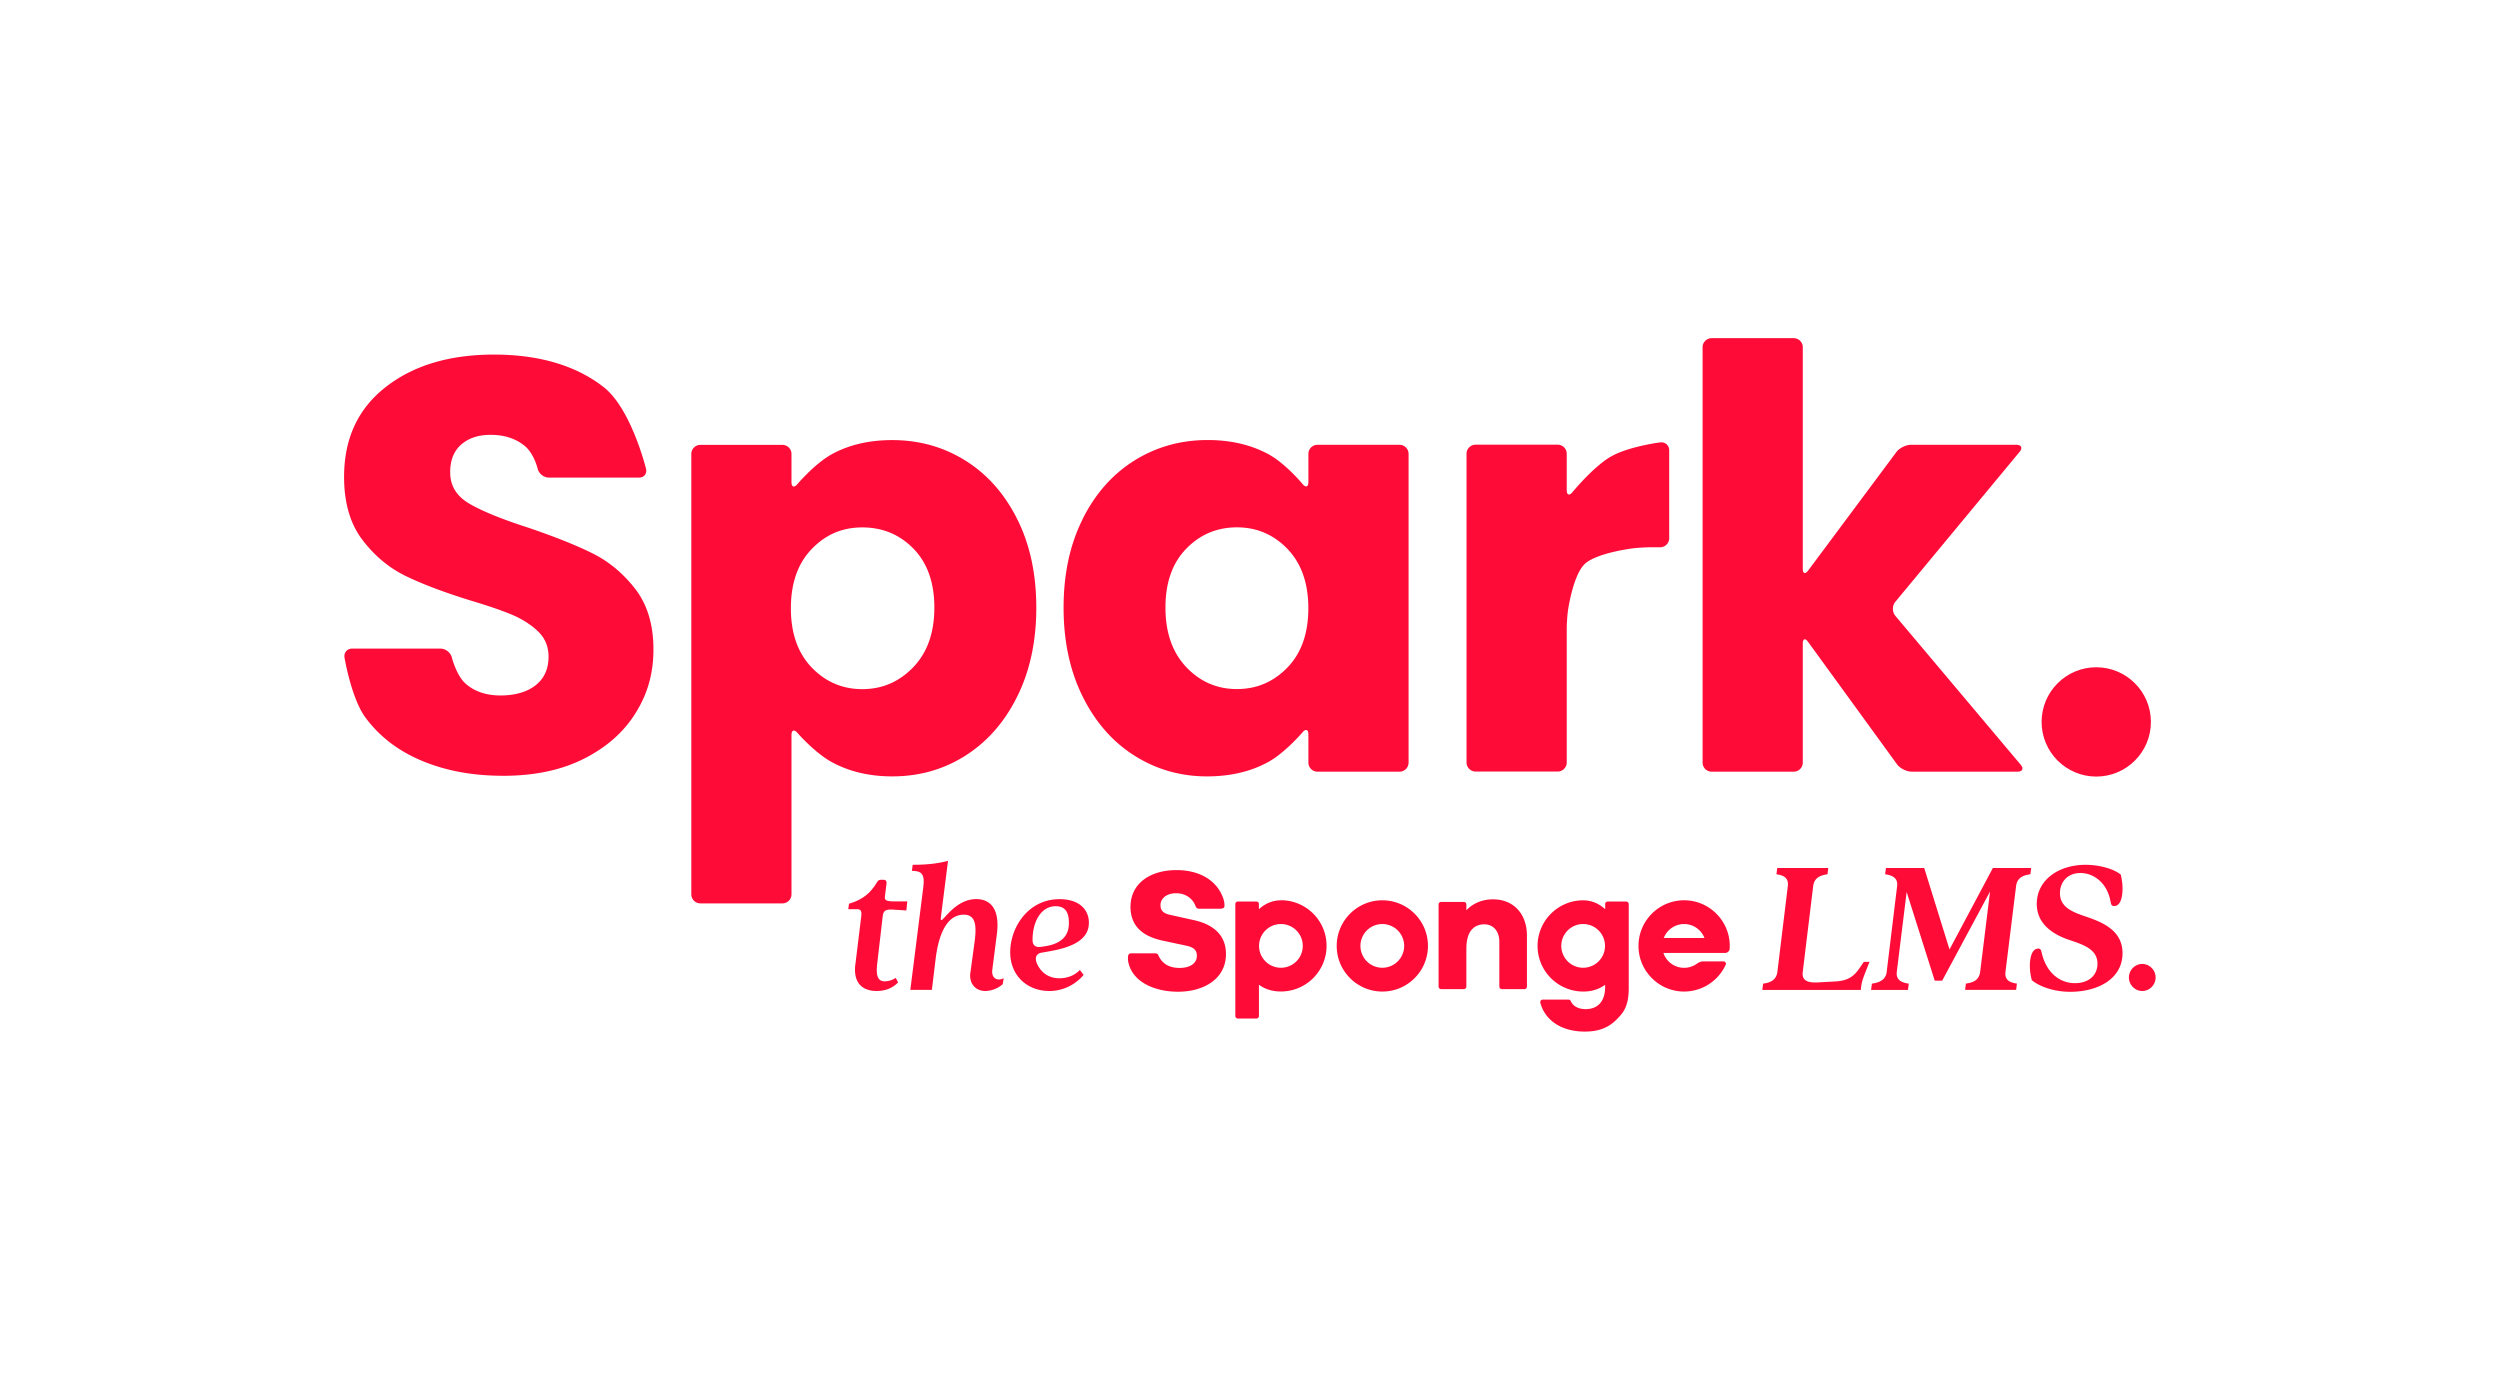 <svg xmlns="http://www.w3.org/2000/svg" id="Layer_1" viewBox="0 0 414 228"><defs><style>.cls-1{fill:#ff0b37}</style></defs><path d="M70 126.04c-3.95-1.62-7.1-4.01-9.46-7.18-2.36-3.17-3.49-9.97-3.49-9.97-.13-.81.43-1.48 1.25-1.48h14.65c.83 0 1.67.65 1.87 1.45 0 0 .76 2.99 2.25 4.32s3.43 1.99 5.82 1.99 4.4-.57 5.82-1.7 2.13-2.7 2.13-4.7c0-1.68-.57-3.07-1.7-4.17s-2.52-2-4.17-2.72c-1.65-.71-3.99-1.52-7.03-2.43-4.4-1.36-7.99-2.72-10.77-4.07-2.78-1.36-5.17-3.36-7.18-6.01-2-2.65-3.01-6.11-3.01-10.38 0-6.34 2.29-11.3 6.89-14.89 4.59-3.59 10.57-5.38 17.95-5.38s13.55 1.79 18.14 5.38 7.02 13.53 7.02 13.53c.2.8-.32 1.46-1.14 1.46H90.89c-.83 0-1.66-.66-1.85-1.46 0 0-.59-2.47-2.08-3.73-1.49-1.26-3.4-1.89-5.72-1.89-2.01 0-3.62.53-4.85 1.6-1.23 1.07-1.84 2.6-1.84 4.61 0 2.2 1.03 3.91 3.1 5.14 2.07 1.23 5.3 2.56 9.7 3.98 4.4 1.49 7.97 2.91 10.72 4.27 2.75 1.36 5.12 3.33 7.13 5.92 2 2.59 3.01 5.92 3.01 9.99s-.99 7.41-2.96 10.57c-1.97 3.17-4.84 5.69-8.58 7.57-3.75 1.88-8.18 2.81-13.29 2.81s-9.44-.81-13.39-2.43Zm67.76-50.83c2.84-1.55 6.18-2.33 9.99-2.33 4.46 0 8.5 1.13 12.13 3.4 3.62 2.26 6.48 5.5 8.58 9.7 2.1 4.2 3.15 9.09 3.15 14.65s-1.05 10.46-3.15 14.7c-2.1 4.24-4.96 7.5-8.58 9.8-3.62 2.3-7.66 3.44-12.13 3.44-3.75 0-7.07-.78-9.94-2.33-2.88-1.55-5.76-4.88-5.76-4.88-.54-.62-.98-.46-.98.37v26.37c0 .83-.68 1.5-1.5 1.5h-13.59c-.83 0-1.5-.68-1.5-1.5V75.17c0-.83.68-1.5 1.5-1.5h13.59c.83 0 1.5.68 1.5 1.5v4.66c0 .83.44.98.97.35 0 0 2.88-3.41 5.73-4.97Zm13.53 15.67c-2.3-2.36-5.13-3.54-8.49-3.54s-6.1 1.2-8.39 3.59c-2.3 2.39-3.44 5.66-3.44 9.8s1.15 7.41 3.44 9.8c2.3 2.39 5.09 3.59 8.39 3.59s6.11-1.21 8.44-3.64c2.33-2.42 3.49-5.71 3.49-9.85s-1.15-7.39-3.44-9.75Zm27.98-4.91c2.1-4.2 4.96-7.44 8.58-9.7 3.62-2.26 7.66-3.4 12.13-3.4 3.82 0 7.16.78 10.04 2.33 2.88 1.55 5.69 4.96 5.69 4.96.53.64.96.48.96-.34v-4.66c0-.83.68-1.5 1.5-1.5h13.59c.83 0 1.5.68 1.5 1.5v51.13c0 .83-.68 1.5-1.5 1.5h-13.59c-.83 0-1.5-.68-1.5-1.5v-4.66c0-.83-.44-.99-.97-.36 0 0-2.9 3.42-5.77 4.97-2.88 1.55-6.22 2.33-10.04 2.33-4.4 0-8.41-1.15-12.03-3.44-3.62-2.29-6.48-5.56-8.58-9.8-2.1-4.24-3.15-9.13-3.15-14.7s1.05-10.44 3.15-14.65Zm33.95 4.95c-2.3-2.39-5.09-3.59-8.39-3.59s-6.1 1.18-8.39 3.54c-2.3 2.36-3.44 5.61-3.44 9.75s1.15 7.42 3.44 9.85c2.29 2.42 5.09 3.64 8.39 3.64s6.09-1.2 8.39-3.59c2.3-2.39 3.44-5.66 3.44-9.8s-1.15-7.4-3.44-9.8Zm53.5-15.28c2.91-1.71 8.21-2.38 8.21-2.38.82-.1 1.49.49 1.49 1.31v14.56c0 .83-.68 1.5-1.5 1.5h-1.56c-.83 0-2.17.08-2.99.18 0 0-5.75.71-7.82 2.48-2.07 1.78-2.9 7.87-2.9 7.87-.11.82-.2 2.16-.2 2.99v22.12c0 .83-.68 1.5-1.5 1.5h-13.59c-.83 0-1.5-.68-1.5-1.5V75.14c0-.83.68-1.5 1.5-1.5h13.59c.83 0 1.5.68 1.5 1.5v6.02c0 .83.43.98.95.34 0 0 3.41-4.16 6.32-5.87Zm49.81 52.14c-.83 0-1.9-.55-2.38-1.21l-14.73-20.27c-.48-.67-.88-.54-.88.29v19.7c0 .83-.68 1.5-1.5 1.5h-13.59c-.83 0-1.5-.68-1.5-1.5V57.5c0-.83.68-1.5 1.5-1.5h13.59c.83 0 1.5.68 1.5 1.5v36.67c0 .83.4.96.9.3l14.6-19.61c.49-.66 1.57-1.2 2.4-1.2h17.47c.83 0 1.07.52.54 1.16l-20.59 24.85c-.53.64-.52 1.67 0 2.3l20.77 24.67c.53.63.29 1.15-.53 1.15h-17.56Zm-118.8 24.6-4-.89c-1.21-.26-1.55-.83-1.55-1.61 0-1.09 1.01-1.96 2.59-1.96 1.32 0 2.62.67 3.17 2.03.12.29.21.48.5.53.05 0 .26.01.32.01h3.09c.99 0 .97-.25.9-.93 0 0-.01-.31-.19-.81-1.03-2.95-3.9-4.66-7.72-4.66-4.52 0-7.63 2.33-7.63 6.07 0 3.51 2.42 4.95 5.18 5.58l4.03.86c1.38.29 1.78.83 1.78 1.7 0 1.18-1.06 1.99-2.85 1.99-1.62 0-2.83-.61-3.47-1.98 0-.01 0-.02-.02-.03-.03-.06-.03-.05-.05-.12-.1-.27-.4-.3-.69-.29h-3.64c-.46 0-.69.05-.69.81 0 .31.01.38.05.6.64 3.27 4.25 4.95 8.24 4.95 4.29 0 7.94-2.13 7.94-6.24 0-3.05-1.96-4.86-5.29-5.61Zm49.53-3.45c-1.81 0-3.34.66-4.43 1.81v-.96c0-.23-.19-.42-.42-.42h-3.76c-.23 0-.42.19-.42.42v13.6c0 .23.19.42.42.42h3.76c.23 0 .42-.19.42-.42v-6.28c0-2.79 1.18-4.03 2.99-4.03 1.47 0 2.47 1.15 2.47 2.85v7.46c0 .23.19.42.42.42h3.73c.23 0 .42-.19.42-.42v-8.44c0-3.63-2.24-6.01-5.61-6.01Zm-18.3.16c-4.17-.03-7.57 3.34-7.6 7.51-.03 4.17 3.34 7.57 7.51 7.6 4.17.03 7.57-3.34 7.6-7.51.03-4.17-3.34-7.57-7.51-7.6Zm-.07 11.17a3.62 3.62 0 1 1 .04-7.24 3.62 3.62 0 1 1-.04 7.24Zm-16.72-11.17c-1.48 0-2.71.58-3.7 1.47v-.85c0-.19-.04-.42-.56-.42h-2.92c-.23 0-.42.19-.42.42v18.54c0 .23.19.42.42.42h3.07c.23 0 .42-.19.42-.42v-5.18c.96.71 2.16 1.12 3.6 1.12 4.17.03 7.57-3.34 7.6-7.51.03-4.17-3.34-7.57-7.51-7.6Zm-.07 11.17a3.62 3.62 0 1 1 .04-7.24 3.62 3.62 0 1 1-.04 7.24Zm57.2-10.97h-2.65c-.33 0-.83-.06-.83.42v.85c-.98-.89-2.22-1.47-3.69-1.47a7.565 7.565 0 0 0-7.51 7.6 7.565 7.565 0 0 0 7.6 7.51c1.44 0 2.64-.42 3.59-1.12v.42c-.02 2.33-1.22 3.61-3.22 3.61-1.23 0-2.11-.5-2.47-1.33a.427.427 0 0 0-.38-.25h-4.25c-.28 0-.48.26-.41.53.78 2.92 3.51 4.77 7.36 4.77 2.88 0 4.51-.98 6.04-2.84.97-1.18 1.2-2.58 1.24-4.16v-14.11c0-.23-.19-.42-.42-.42Zm-7.11 10.97a3.62 3.62 0 1 1-.04-7.24 3.62 3.62 0 1 1 .04 7.24Zm24.24-3.16c.02-.36.02-.72-.01-1.09-.3-3.66-3.26-6.61-6.92-6.9-4.65-.36-8.51 3.49-8.14 8.15.28 3.6 3.16 6.54 6.75 6.9a7.57 7.57 0 0 0 7.67-4.41.389.389 0 0 0-.35-.54h-3.37c-.39 0-.74.15-1.07.39a3.622 3.622 0 0 1-5.53-1.79h10.22c.39-.01.73-.31.75-.7Zm-7.54-4.08c1.54 0 2.84.96 3.37 2.31h-6.74a3.629 3.629 0 0 1 3.37-2.31Zm-137.24 6.67.97-7.93c.13-1.01-.16-1.2-.75-1.2h-1.4l.13-.91c2.21-.65 3.54-1.72 4.62-3.54.19-.33.39-.42.68-.42h.42c.36 0 .52.23.49.59l-.26 2.11c-.1.68.16.88 1.59.88h2.11l-.16 1.5-2.08-.13c-1.46-.1-1.72.19-1.85 1.2l-.88 7.61c-.23 1.85-.06 3.06 1.23 3.06.49 0 1.23-.16 1.82-.58l.39.75c-.78.85-1.98 1.43-3.54 1.43-2.47 0-3.9-1.43-3.54-4.39Zm19.05 1.37.71-5.23c.39-2.96-.03-4.36-1.82-4.36-2.44 0-4.06 2.53-4.65 7.31l-.62 5.14h-3.57l2.15-17.03c.26-2.15-.29-2.67-1.89-2.67l.13-1.01c2.31 0 4.06-.19 5.85-.65l-1.17 9.26c-.29 2.21 1.76-2.93 5.85-2.93 1.98 0 4 1.2 3.41 5.82l-.75 5.85c-.2 1.43.81 1.98 1.88 1.43l-.16.98c-.98.91-2.24 1.14-2.89 1.14-1.46 0-2.73-1.07-2.47-3.06Zm6.59-3.38c0-3.97 2.86-8.78 8.19-8.78 3.19 0 4.84 1.69 4.84 3.9 0 2.4-1.98 3.93-6.4 4.71l-1.46.26c-.91.16-1.17.91-.68 1.92.65 1.36 1.85 2.31 3.67 2.31 1.17 0 2.44-.39 3.38-1.37l.62.81c-.88 1.07-2.83 2.67-5.69 2.67-3.54 0-6.47-2.44-6.47-6.44Zm5.1-.88.65-.1c3.67-.55 3.97-2.67 3.97-3.9 0-2.02-.85-2.73-2.18-2.73-2.47 0-3.84 2.6-3.84 5.59 0 .88.49 1.27 1.4 1.14Zm121.95 4.1 1.72-14.14c.16-1.27-.52-1.79-1.88-1.98l.13-1.04h8.45l-.13 1.04c-1.4.19-2.21.71-2.37 1.98l-1.72 14.14c-.16 1.2.39 1.88 2.4 1.79l2.96-.16c2.01-.1 3.05-.78 3.97-2.11l.78-1.14h.94l-.78 1.98c-.36.94-.58 1.56-.65 2.67h-16.32l.13-1.04c1.4-.19 2.21-.71 2.37-1.98Zm18.1 0 1.72-14.14c.16-1.27-.62-1.79-1.98-1.98l.13-1.04h6.34l4.19 13.49 7.18-13.49h6.34l-.13 1.04c-1.43.19-2.21.71-2.37 1.98l-1.75 14.14c-.16 1.27.52 1.79 1.89 1.98l-.13 1.04h-8.45l.13-1.04c1.43-.19 2.21-.71 2.37-1.98l1.63-13.26-7.93 14.76h-1.23l-4.65-14.69-1.63 13.2c-.16 1.27.62 1.79 1.98 1.98l-.13 1.04h-6.11l.13-1.04c1.4-.19 2.31-.71 2.47-1.98Zm24.02 1.39c-.62-2.31-.36-5.2 1.07-5.2.36 0 .46.16.58.71.75 3.22 2.93 5.01 5.49 5.01 2.41 0 3.74-1.4 3.74-3.22 0-2.34-2.21-3.12-4.65-3.93-2.92-.98-5.4-2.76-5.4-5.98 0-3.93 3.58-6.47 8.09-6.47 2.21 0 4.65.65 5.82 1.63.58 2.31.33 5.2-1.07 5.2-.39 0-.52-.16-.62-.72-.55-3.15-2.83-4.75-4.97-4.75s-3.41 1.46-3.41 3.35c0 2.08 1.63 2.96 3.93 3.74 2.76.94 6.43 2.21 6.43 6.18 0 4.29-4.13 6.4-8.65 6.4-2.73 0-5.14-.88-6.4-1.95Zm16.09-.42c0-1.24 1.01-2.24 2.21-2.24s2.21 1.01 2.21 2.24-1.01 2.24-2.21 2.24-2.21-1.01-2.21-2.24Z" class="cls-1"/><circle cx="347.14" cy="119.55" r="9.05" class="cls-1"/></svg>